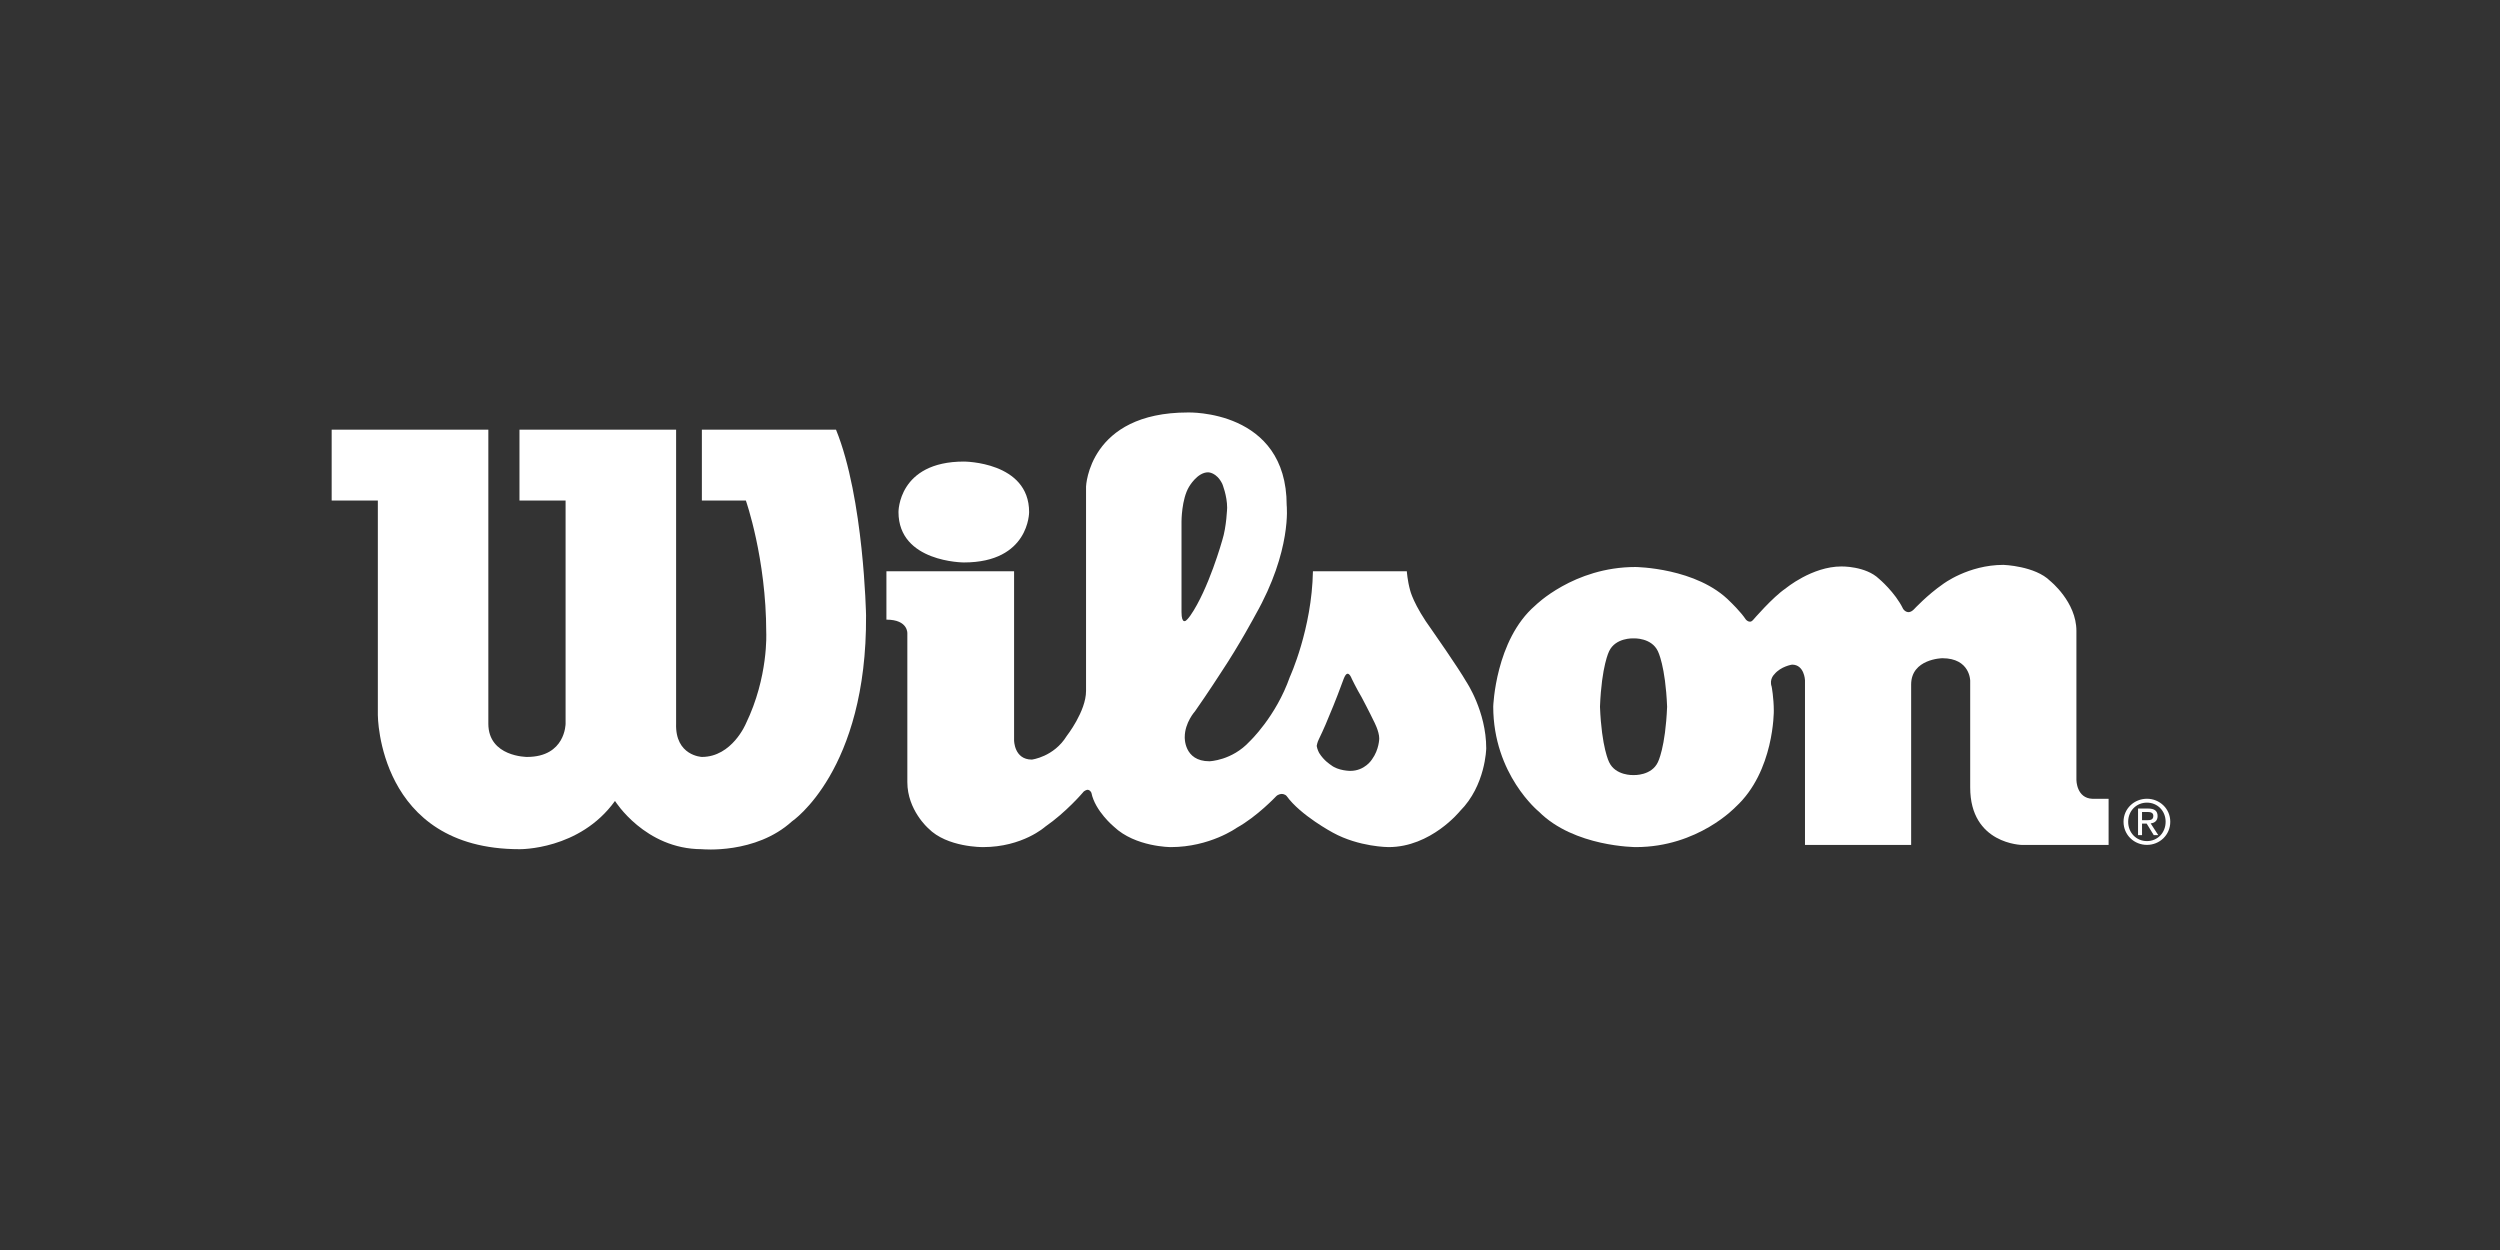 <?xml version="1.0" encoding="utf-8"?>
<!-- Generator: Adobe Illustrator 16.0.3, SVG Export Plug-In . SVG Version: 6.00 Build 0)  -->
<!DOCTYPE svg PUBLIC "-//W3C//DTD SVG 1.1//EN" "http://www.w3.org/Graphics/SVG/1.1/DTD/svg11.dtd">
<svg version="1.1" xmlns="http://www.w3.org/2000/svg" xmlns:xlink="http://www.w3.org/1999/xlink" x="0px" y="0px" width="480px"
	 height="240px" viewBox="0 0 480 240" enable-background="new 0 0 480 240" xml:space="preserve">
<rect x="0" y="0" width="480" height="240" fill="#333333" stroke="none"/>
<g id="Capa_1" display="none">
	<path display="inline" fill="#FFFFFF" d="M119.758,111.504v10.629h10.325v7.971h-10.401v16.17c0,3.568,1.975,5.314,4.858,5.314
		c1.443,0,3.113-0.456,4.479-1.138l2.582,7.895c-2.657,1.062-4.858,1.518-7.667,1.594c-8.123,0.304-13.437-4.327-13.437-13.665
		v-16.17h-6.985v-7.971h6.985v-9.642L119.758,111.504z"/>
	<path display="inline" fill="#FFFFFF" d="M142.988,144.072c0.608,4.63,4.632,7.971,11.161,7.971c3.416,0,7.896-1.291,10.021-3.492
		l5.921,5.847c-3.948,4.098-10.401,6.073-16.094,6.073c-12.906,0-20.573-7.972-20.573-19.966c0-11.388,7.743-19.587,19.889-19.587
		c12.526,0,20.347,7.743,18.904,23.154H142.988z M163.335,136.405c-0.607-4.859-4.403-7.288-9.718-7.288
		c-5.011,0-9.11,2.429-10.476,7.288H163.335z"/>
	<path display="inline" fill="#FFFFFF" d="M209.569,154.7c-4.327,4.251-8.883,5.922-14.425,5.922
		c-10.856,0-19.89-6.529-19.89-19.814c0-13.284,9.034-19.815,19.89-19.815c5.314,0,9.415,1.52,13.514,5.543l-5.846,6.148
		c-2.202-1.975-4.934-2.961-7.516-2.961c-6.226,0-10.78,4.556-10.78,11.084c0,7.135,4.858,10.932,10.627,10.932
		c2.962,0,5.922-0.836,8.199-3.112L209.569,154.7z"/>
	<path display="inline" fill="#FFFFFF" d="M239.328,159.482v-19.585c0-5.693-3.112-10.022-9.034-10.022
		c-5.694,0-9.566,4.784-9.566,10.477v19.131h-9.186v-37.5h8.275l0.607,5.084c3.796-3.719,7.592-5.617,12.299-5.617
		c8.807,0,15.868,6.605,15.868,18.372v19.661H239.328z"/>
	<path display="inline" fill="#FFFFFF" d="M291.864,140.808c0,10.78-7.364,19.511-19.511,19.511
		c-12.147,0-19.436-8.73-19.436-19.511c0-10.704,7.44-19.51,19.359-19.51S291.864,130.104,291.864,140.808 M262.182,140.808
		c0,5.693,3.415,11.009,10.172,11.009c6.756,0,10.173-5.315,10.173-11.009c0-5.618-3.948-11.084-10.173-11.084
		C265.673,129.724,262.182,135.189,262.182,140.808"/>
	<path display="inline" fill="#FFFFFF" d="M296.344,175.122v-53.065h8.654l0.606,5.161c2.886-4.174,7.896-5.996,12.146-5.996
		c11.541,0,19.207,8.577,19.207,19.586c0,10.933-6.907,19.586-18.902,19.586c-3.947,0-9.793-1.214-12.451-5.313v20.041H296.344z
		 M327.697,140.808c0-5.847-3.948-10.629-10.628-10.629c-6.682,0-10.628,4.782-10.628,10.629c0,5.845,4.326,10.629,10.628,10.629
		C323.37,151.437,327.697,146.652,327.697,140.808"/>
	<path display="inline" fill="#FFFFFF" d="M351.993,111.504c0,7.212-10.933,7.212-10.933,0S351.993,104.292,351.993,111.504
		 M341.896,159.482h9.261v-37.578h-9.261V159.482z"/>
	<path display="inline" fill="#FFFFFF" d="M382.056,132.002c-2.658-2.505-5.694-3.341-9.262-3.341c-4.404,0-6.834,1.366-6.834,3.72
		c0,2.429,2.202,3.796,6.985,4.1c7.061,0.456,16.019,2.05,16.019,11.995c0,6.604-5.39,12.298-16.095,12.298
		c-5.921,0-11.844-0.987-17.31-6.681l4.557-6.604c2.657,2.961,8.729,5.162,12.905,5.238c3.491,0.075,6.756-1.747,6.756-4.48
		c0-2.581-2.125-3.644-7.439-3.947c-7.06-0.531-15.487-3.112-15.487-11.615c0-8.654,8.958-11.692,15.791-11.692
		c5.845,0,10.249,1.14,14.575,4.935L382.056,132.002z"/>
	<path display="inline" fill="#FFFFFF" d="M430.188,140.808c0,10.78-7.364,19.511-19.512,19.511
		c-12.146,0-19.434-8.73-19.434-19.511c0-10.704,7.439-19.51,19.357-19.51C422.52,121.298,430.188,130.104,430.188,140.808
		 M400.504,140.808c0,5.693,3.416,11.009,10.172,11.009c6.758,0,10.175-5.315,10.175-11.009c0-5.618-3.949-11.084-10.175-11.084
		C403.997,129.724,400.504,135.189,400.504,140.808"/>
	<polygon display="inline" fill-rule="evenodd" clip-rule="evenodd" fill="#FFFFFF" points="59.061,101.333 74.283,93.108 
		72.509,99.091 57.029,106.814 	"/>
	<polygon display="inline" fill-rule="evenodd" clip-rule="evenodd" fill="#FFFFFF" points="56.225,109.003 71.778,101.508 
		69.441,109.401 53.588,116.167 	"/>
	<polygon display="inline" fill-rule="evenodd" clip-rule="evenodd" fill="#FFFFFF" points="52.893,118.048 68.811,111.499 
		66.091,120.718 49.858,126.289 	"/>
	<polygon display="inline" fill-rule="evenodd" clip-rule="evenodd" fill="#FFFFFF" points="103.465,77.346 119.807,68.51 
		119.81,75.457 102.43,84.106 	"/>
	<polygon display="inline" fill-rule="evenodd" clip-rule="evenodd" fill="#FFFFFF" points="102.034,86.852 119.801,78.286 
		119.801,87.919 100.565,96.097 	"/>
	<polygon display="inline" fill-rule="evenodd" clip-rule="evenodd" fill="#FFFFFF" points="100.177,98.578 119.806,90.527 
		119.806,102.354 98.455,109.634 	"/>
	<polygon display="inline" fill-rule="evenodd" clip-rule="evenodd" fill="#FFFFFF" points="76.384,91.991 85.792,86.88 
		84.292,93.182 74.597,98.009 	"/>
	<polygon display="inline" fill-rule="evenodd" clip-rule="evenodd" fill="#FFFFFF" points="85.734,94.757 100.125,87.81 
		98.717,96.914 83.72,103.305 	"/>
	<polygon display="inline" fill-rule="evenodd" clip-rule="evenodd" fill="#FFFFFF" points="83.189,105.585 98.302,99.368 
		96.611,110.271 80.818,115.676 	"/>
	<polygon display="inline" fill-rule="evenodd" clip-rule="evenodd" fill="#FFFFFF" points="80.321,117.773 96.246,112.576 
		94.357,124.896 77.684,128.992 	"/>
	<polygon display="inline" fill-rule="evenodd" clip-rule="evenodd" fill="#FFFFFF" points="63.744,134.692 75.097,132.142 
		72.17,144.596 60.279,146.188 	"/>
	<polygon display="inline" fill-rule="evenodd" clip-rule="evenodd" fill="#FFFFFF" points="73.456,146.883 91.222,144.911 
		88.751,160.664 70.222,160.659 	"/>
	<polygon display="inline" fill-rule="evenodd" clip-rule="evenodd" fill="#FFFFFF" points="87.858,85.778 101.626,78.316 
		100.574,85.066 86.34,92.179 	"/>
	<polygon display="inline" fill-rule="evenodd" clip-rule="evenodd" fill="#FFFFFF" points="73.852,100.496 83.687,95.761 
		81.705,104.167 71.464,108.538 	"/>
	<polygon display="inline" fill-rule="evenodd" clip-rule="evenodd" fill="#FFFFFF" points="70.834,110.656 81.166,106.423 
		78.837,116.355 68.049,120.084 	"/>
	<polygon display="inline" fill-rule="evenodd" clip-rule="evenodd" fill="#FFFFFF" points="67.505,121.93 78.339,118.429 
		75.727,129.48 64.416,132.263 	"/>
	<polygon display="inline" fill-rule="evenodd" clip-rule="evenodd" fill="#FFFFFF" points="77.029,131.686 93.892,127.863 
		91.643,142.05 74.053,144.354 	"/>
	<polygon display="inline" fill-rule="evenodd" clip-rule="evenodd" fill="#FFFFFF" points="59.641,148.418 71.573,147.083 
		68.381,160.663 56.03,160.657 	"/>
	<path display="inline" fill="#FFFFFF" d="M120.594,70.067l-0.011-1.618l0.322-0.002l0.391,1.143
		c0.036,0.106,0.063,0.186,0.078,0.239c0.019-0.059,0.046-0.146,0.085-0.261l0.379-1.128l0.288-0.002l0.011,1.618l-0.206,0.001
		l-0.01-1.354l-0.46,1.358l-0.194,0.001l-0.478-1.374l0.01,1.377L120.594,70.067z M122.487,70.054l-0.012-1.617l0.718-0.005
		c0.144-0.001,0.253,0.012,0.329,0.041c0.076,0.028,0.135,0.08,0.181,0.152c0.046,0.074,0.068,0.155,0.068,0.244
		c0.001,0.114-0.035,0.212-0.108,0.29c-0.074,0.08-0.188,0.131-0.343,0.154c0.056,0.026,0.1,0.053,0.129,0.08
		c0.063,0.057,0.123,0.128,0.179,0.214l0.285,0.438l-0.269,0.002l-0.217-0.336c-0.063-0.096-0.115-0.17-0.157-0.221
		c-0.041-0.051-0.077-0.087-0.109-0.107c-0.032-0.021-0.065-0.034-0.098-0.042c-0.024-0.004-0.064-0.007-0.119-0.006l-0.249,0.002
		l0.005,0.718L122.487,70.054z M122.694,69.148l0.461-0.003c0.098-0.001,0.174-0.012,0.228-0.032
		c0.056-0.021,0.098-0.054,0.125-0.098c0.028-0.044,0.042-0.093,0.042-0.145c0-0.077-0.028-0.14-0.085-0.188
		c-0.054-0.049-0.144-0.073-0.263-0.072l-0.511,0.004L122.694,69.148z"/>
</g>
<g id="Capa_2">
	<path fill="#FFFFFF" d="M407.719,157.777c0-2.535,2.063-4.416,4.495-4.416c2.418,0,4.478,1.881,4.478,4.416
		c0,2.563-2.06,4.442-4.478,4.442C409.781,162.22,407.719,160.341,407.719,157.777 M412.214,161.49c2.014,0,3.586-1.581,3.586-3.713
		c0-2.094-1.572-3.672-3.586-3.672c-2.028,0-3.604,1.578-3.604,3.672C408.61,159.909,410.186,161.49,412.214,161.49
		 M411.271,160.341h-0.767v-5.099h1.945c1.203,0,1.809,0.441,1.809,1.442c0,0.924-0.58,1.32-1.329,1.412l1.454,2.244h-0.867
		l-1.352-2.206h-0.894V160.341z M412.207,157.48c0.656,0,1.233-0.055,1.233-0.839c0-0.627-0.577-0.74-1.108-0.74h-1.061v1.579
		H412.207z"/>
	<path fill="#FFFFFF" d="M93.762,82.494H63.68v13.605h8.866v41.193c0,0,0,25.753,27.193,25.753c0,0,11.537,0.204,18.34-9.263
		c0,0,5.756,9.263,16.681,9.263c0,0,10.296,1.034,17.308-5.349c0,0,14.424-9.687,14.215-39.554c0,0-0.413-22.464-5.769-35.648
		H134.76v13.605h8.444c0,0,3.914,11.11,3.914,25.337c0,0,0.446,8.52-3.914,17.509c0,0-2.652,6.387-8.444,6.387
		c0,0-5.149-0.2-4.948-6.387V82.494H99.739v13.605h8.854v42.846c0,0,0,6.387-7.407,6.387c0,0-7.424,0-7.424-6.387V82.494z"/>
	<path fill="#FFFFFF" d="M185.077,88.62c0,0,12.514,0,12.514,9.696c0,0,0.06,9.675-12.514,9.675c0,0-12.567,0-12.567-9.675
		C172.51,98.316,172.411,88.62,185.077,88.62"/>
	<path fill="#FFFFFF" d="M170.193,109.687h24.511v32.456c0,0,0,3.698,3.41,3.698c0,0,4.217-0.509,6.69-4.527
		c0,0,3.716-4.739,3.716-8.645V93.417c0,0,0.51-14.222,19.566-14.222c0,0,18.957-0.616,18.957,17.82c0,0,1.025,8.653-5.986,21.016
		c0,0-3.078,5.773-6.58,11.027c0,0-2.577,4.005-5.042,7.516c0,0-1.964,2.168-1.964,4.943c0,0-0.209,4.646,4.731,4.646
		c0,0,4.327-0.115,7.728-3.81c0,0,5.041-4.75,7.717-12.372c0,0,4.231-9.162,4.437-20.294h18.027c0,0,0.111,1.751,0.623,3.614
		c0,0,0.613,2.775,4.226,7.719c0,0,5.044,7.208,6.583,9.894c0,0,3.813,5.66,3.813,12.764c0,0-0.103,7.117-5.042,12.056
		c0,0-5.563,6.908-13.703,6.908c0,0-5.654,0-10.714-2.784c0,0-6.17-3.295-8.854-7.006c0,0-0.278-0.415-1.002-0.415
		c0,0-0.6,0.027-1.011,0.438c0,0-3.661,3.896-7.574,6.058c0,0-5.144,3.71-12.668,3.71c0,0-6.792,0-10.916-3.92
		c0,0-3.613-2.988-4.318-6.49c0,0-0.221-0.596-0.783-0.596c0,0-0.574,0.106-0.868,0.54c0,0-3.2,3.767-7.222,6.546
		c0,0-4.319,3.92-11.941,3.92c0,0-6.904,0.092-10.514-3.613c0,0-4.016-3.503-4.016-8.855v-28.534c0,0,0.21-2.672-4.017-2.672
		V109.687z M255.18,137.497c-0.824,2.111-1.961,4.437-1.961,4.437c-0.302,0.567-0.412,1.289-0.412,1.289
		c0.11,0.693,0.464,1.335,0.464,1.335c0.935,1.521,2.265,2.321,2.265,2.321c1.395,1.131,3.711,1.131,3.711,1.131
		c2.835,0,4.174-2.206,4.174-2.206c1.391-1.912,1.391-4.027,1.391-4.027c0-1.39-1.029-3.293-1.029-3.293
		c-0.782-1.653-2.363-4.641-2.363-4.641c-0.926-1.547-1.869-3.496-1.869-3.496c-0.439-1.132-0.842-0.985-0.842-0.985
		c-0.413,0-0.801,1.187-0.801,1.187C256.41,134.676,255.18,137.497,255.18,137.497 M227.726,119.135
		c0.36-0.278,0.824-0.949,0.824-0.949c3.5-5.038,6.128-14.475,6.128-14.475c0.822-2.595,0.932-6.224,0.932-6.224
		c0-2.321-0.932-4.587-0.932-4.587c-1.111-2.265-2.735-2.214-2.735-2.214c-2.073,0-3.654,2.785-3.654,2.785
		c-1.439,2.389-1.439,6.64-1.439,6.64v17.414C226.85,119.94,227.726,119.135,227.726,119.135"/>
	<path fill="#FFFFFF" d="M286.701,135.646c0,0,0.413-12.771,8.039-19.361c0,0,7.406-7.419,19.258-7.419
		c0,0,11.842,0.105,18.239,6.697c0,0,1.953,1.857,2.979,3.405c0,0,0.724,0.819,1.338,0.104c0,0,3.822-4.444,6.286-6.09
		c0,0,5.051-4.221,10.709-4.221c0,0,4.638-0.106,7.221,2.371c0,0,3.089,2.584,4.628,5.774c0,0,0.818,1.339,2.065,0.098
		c0,0,2.576-2.775,5.563-4.842c0,0,4.838-3.706,11.639-3.706c0,0,6.068,0.199,8.966,3.083c0,0,5.039,4.024,5.039,9.588v28.63
		c0,0,0,3.507,3.089,3.612h3.091v8.863h-16.583c0,0-9.99-0.113-9.99-11.03v-20.499c0,0,0-4.325-5.359-4.325
		c0,0-5.979,0.105-5.979,5.052v30.803h-20.383v-31.635c0,0-0.112-2.989-2.483-2.989c0,0-2.156,0.321-3.401,1.858
		c0,0-1.018,0.931-0.513,2.373c0,0,0.41,2.157,0.41,4.64c0,0,0.103,11.628-7.313,18.438c0,0-7.213,7.724-19.157,7.724
		c0,0-11.842,0-18.634-6.803C295.464,155.839,286.701,148.731,286.701,135.646 M313.694,148.813c0,0,3.392,0.155,4.624-2.481
		c0,0,1.445-2.774,1.765-10.602v-0.083c-0.319-7.826-1.765-10.607-1.765-10.607c-1.232-2.632-4.624-2.47-4.624-2.47h-0.108
		c0,0-3.4-0.162-4.638,2.47c0,0-1.441,2.781-1.75,10.607v0.083c0.309,7.827,1.75,10.602,1.75,10.602
		c1.237,2.637,4.638,2.481,4.638,2.481H313.694z"/>
</g>
</svg>

